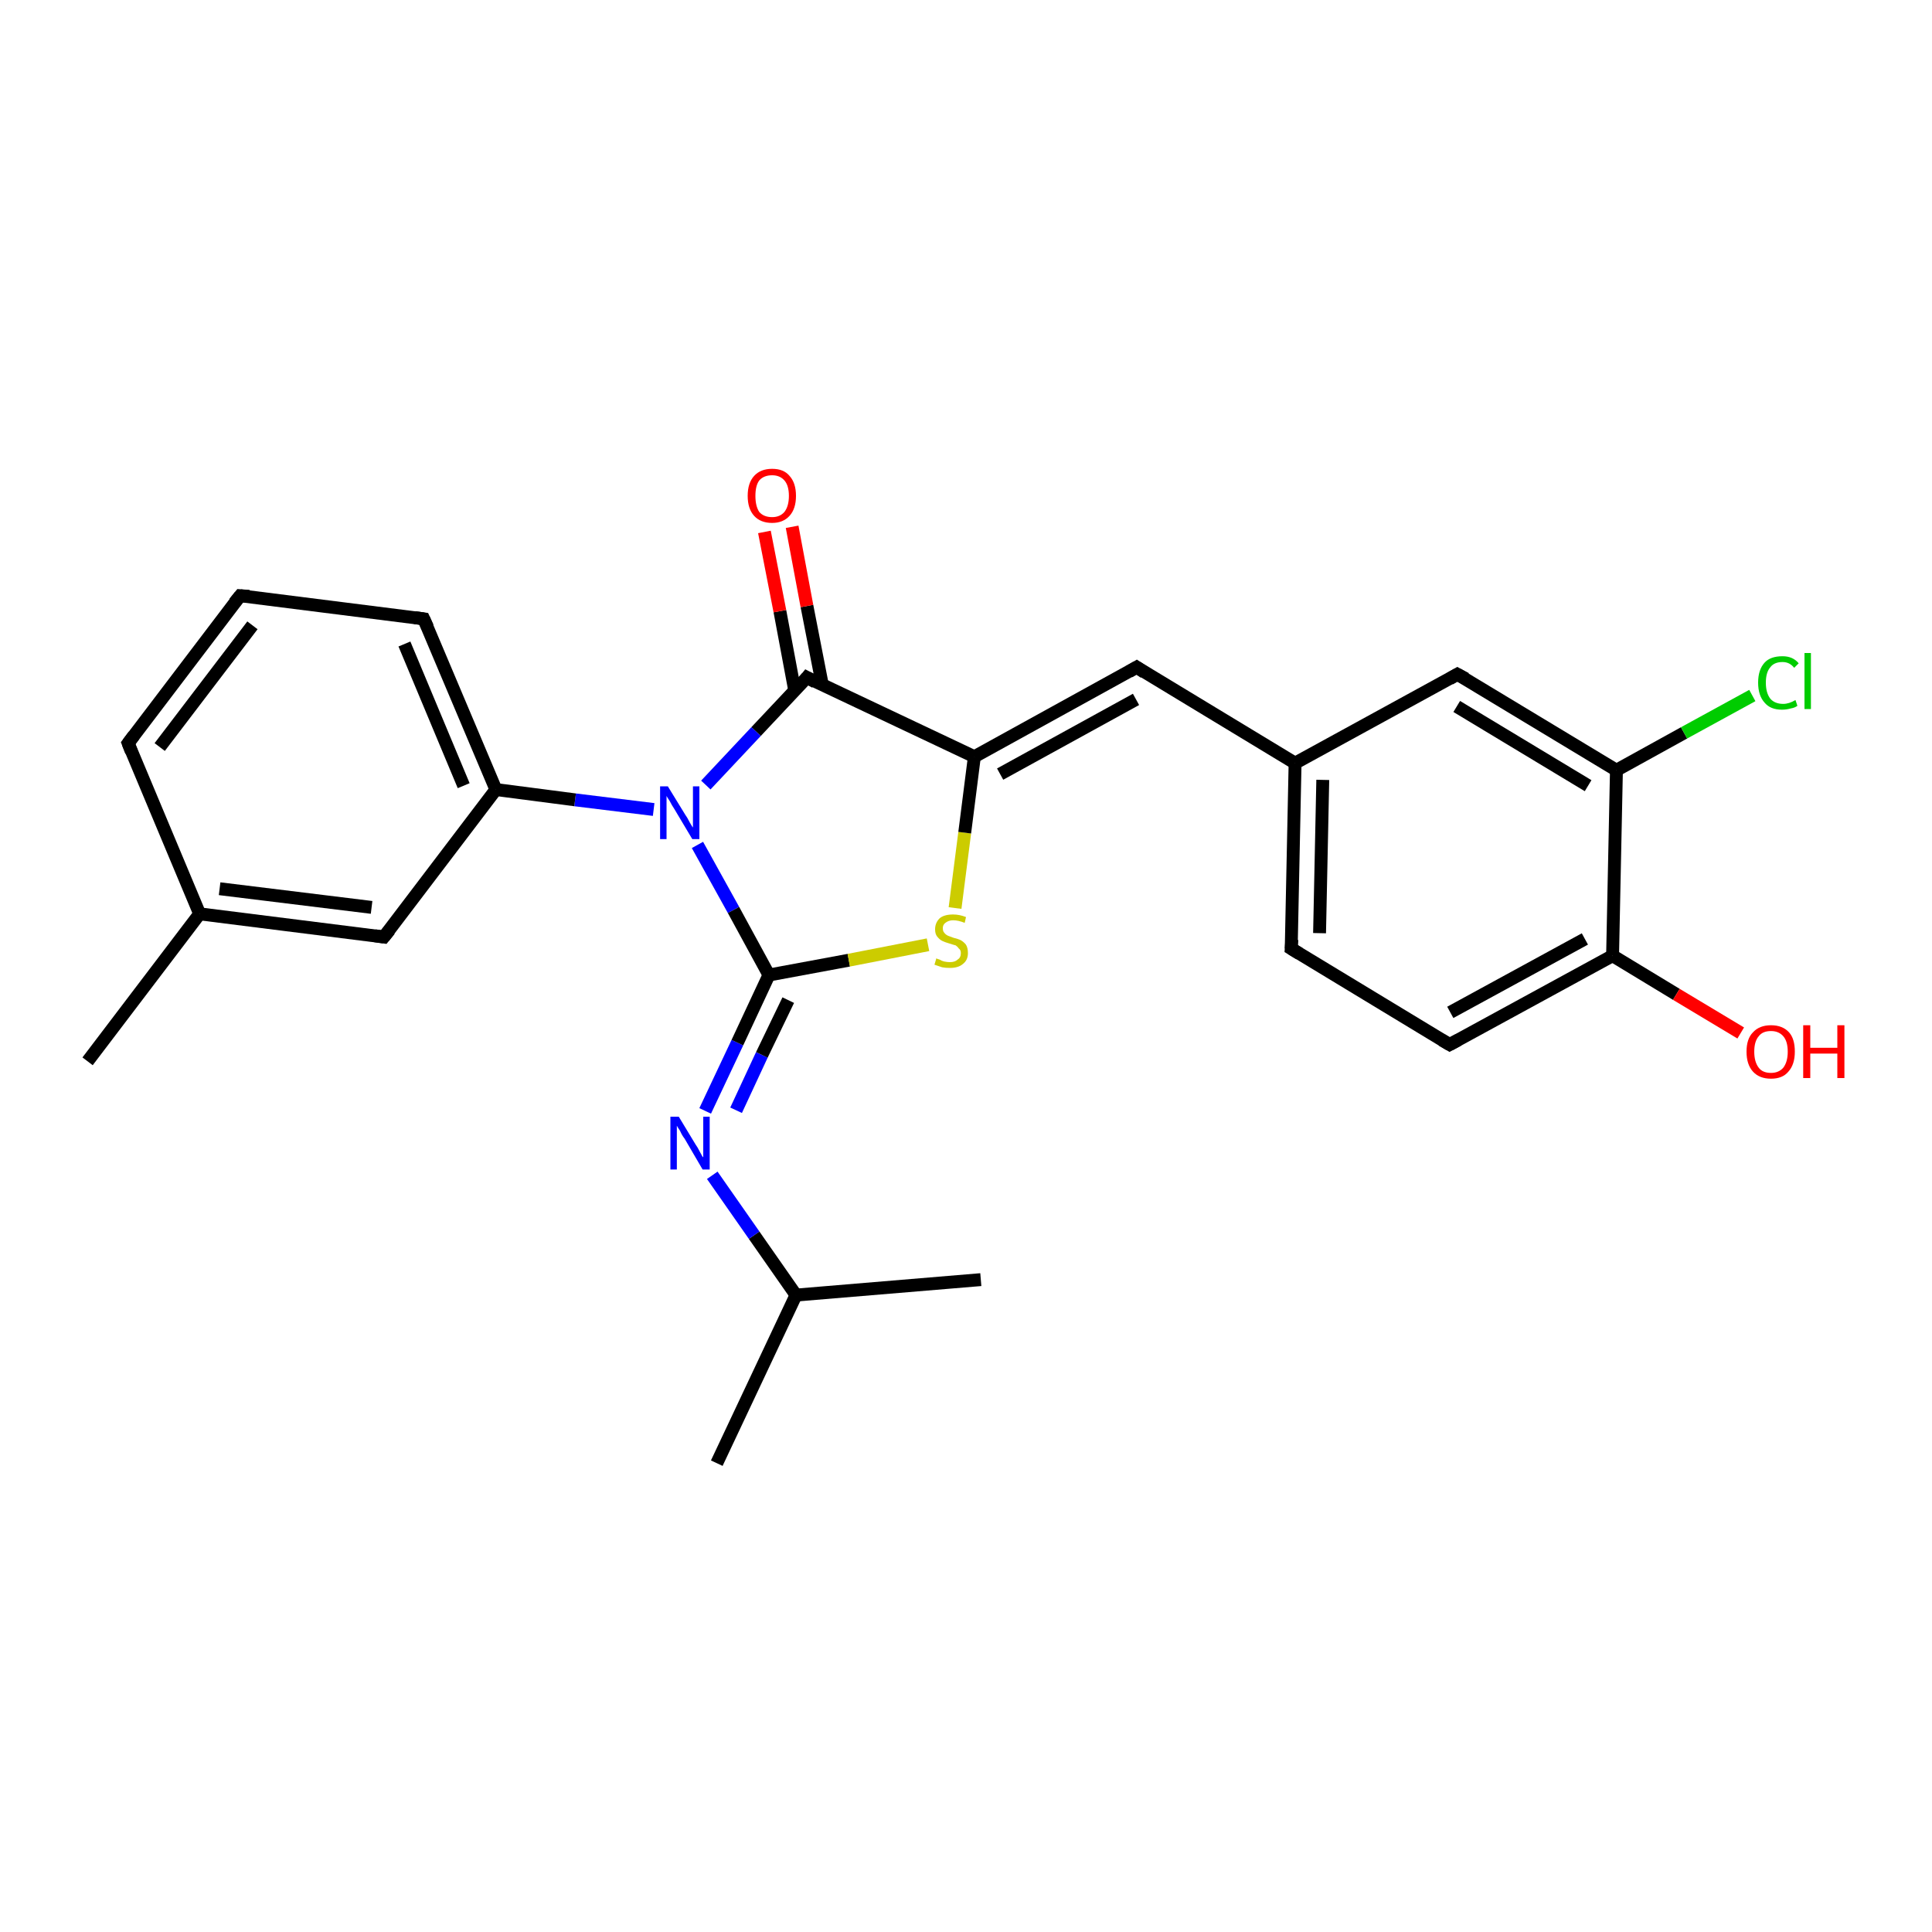 <?xml version='1.0' encoding='iso-8859-1'?>
<svg version='1.1' baseProfile='full'
              xmlns='http://www.w3.org/2000/svg'
                      xmlns:rdkit='http://www.rdkit.org/xml'
                      xmlns:xlink='http://www.w3.org/1999/xlink'
                  xml:space='preserve'
width='300px' height='300px' viewBox='0 0 300 300'>
<!-- END OF HEADER -->
<rect style='opacity:1.0;fill:#FFFFFF;stroke:none' width='300.0' height='300.0' x='0.0' y='0.0'> </rect>
<path class='bond-0 atom-0 atom-1' d='M 111.3,227.2 L 123.6,201.1' style='fill:none;fill-rule:evenodd;stroke:#000000;stroke-width:2.0px;stroke-linecap:butt;stroke-linejoin:miter;stroke-opacity:1' />
<path class='bond-1 atom-1 atom-2' d='M 123.6,201.1 L 152.3,198.7' style='fill:none;fill-rule:evenodd;stroke:#000000;stroke-width:2.0px;stroke-linecap:butt;stroke-linejoin:miter;stroke-opacity:1' />
<path class='bond-2 atom-1 atom-3' d='M 123.6,201.1 L 117.1,191.8' style='fill:none;fill-rule:evenodd;stroke:#000000;stroke-width:2.0px;stroke-linecap:butt;stroke-linejoin:miter;stroke-opacity:1' />
<path class='bond-2 atom-1 atom-3' d='M 117.1,191.8 L 110.6,182.5' style='fill:none;fill-rule:evenodd;stroke:#0000FF;stroke-width:2.0px;stroke-linecap:butt;stroke-linejoin:miter;stroke-opacity:1' />
<path class='bond-3 atom-3 atom-4' d='M 109.5,172.5 L 114.5,161.9' style='fill:none;fill-rule:evenodd;stroke:#0000FF;stroke-width:2.0px;stroke-linecap:butt;stroke-linejoin:miter;stroke-opacity:1' />
<path class='bond-3 atom-3 atom-4' d='M 114.5,161.9 L 119.4,151.4' style='fill:none;fill-rule:evenodd;stroke:#000000;stroke-width:2.0px;stroke-linecap:butt;stroke-linejoin:miter;stroke-opacity:1' />
<path class='bond-3 atom-3 atom-4' d='M 114.3,172.4 L 118.3,163.8' style='fill:none;fill-rule:evenodd;stroke:#0000FF;stroke-width:2.0px;stroke-linecap:butt;stroke-linejoin:miter;stroke-opacity:1' />
<path class='bond-3 atom-3 atom-4' d='M 118.3,163.8 L 122.4,155.3' style='fill:none;fill-rule:evenodd;stroke:#000000;stroke-width:2.0px;stroke-linecap:butt;stroke-linejoin:miter;stroke-opacity:1' />
<path class='bond-4 atom-4 atom-5' d='M 119.4,151.4 L 131.8,149.1' style='fill:none;fill-rule:evenodd;stroke:#000000;stroke-width:2.0px;stroke-linecap:butt;stroke-linejoin:miter;stroke-opacity:1' />
<path class='bond-4 atom-4 atom-5' d='M 131.8,149.1 L 144.1,146.7' style='fill:none;fill-rule:evenodd;stroke:#CCCC00;stroke-width:2.0px;stroke-linecap:butt;stroke-linejoin:miter;stroke-opacity:1' />
<path class='bond-5 atom-5 atom-6' d='M 148.3,141.0 L 149.8,129.3' style='fill:none;fill-rule:evenodd;stroke:#CCCC00;stroke-width:2.0px;stroke-linecap:butt;stroke-linejoin:miter;stroke-opacity:1' />
<path class='bond-5 atom-5 atom-6' d='M 149.8,129.3 L 151.3,117.5' style='fill:none;fill-rule:evenodd;stroke:#000000;stroke-width:2.0px;stroke-linecap:butt;stroke-linejoin:miter;stroke-opacity:1' />
<path class='bond-6 atom-6 atom-7' d='M 151.3,117.5 L 176.5,103.6' style='fill:none;fill-rule:evenodd;stroke:#000000;stroke-width:2.0px;stroke-linecap:butt;stroke-linejoin:miter;stroke-opacity:1' />
<path class='bond-6 atom-6 atom-7' d='M 155.3,120.2 L 176.4,108.6' style='fill:none;fill-rule:evenodd;stroke:#000000;stroke-width:2.0px;stroke-linecap:butt;stroke-linejoin:miter;stroke-opacity:1' />
<path class='bond-7 atom-7 atom-8' d='M 176.5,103.6 L 201.1,118.5' style='fill:none;fill-rule:evenodd;stroke:#000000;stroke-width:2.0px;stroke-linecap:butt;stroke-linejoin:miter;stroke-opacity:1' />
<path class='bond-8 atom-8 atom-9' d='M 201.1,118.5 L 200.5,147.3' style='fill:none;fill-rule:evenodd;stroke:#000000;stroke-width:2.0px;stroke-linecap:butt;stroke-linejoin:miter;stroke-opacity:1' />
<path class='bond-8 atom-8 atom-9' d='M 205.4,121.1 L 204.9,144.9' style='fill:none;fill-rule:evenodd;stroke:#000000;stroke-width:2.0px;stroke-linecap:butt;stroke-linejoin:miter;stroke-opacity:1' />
<path class='bond-9 atom-9 atom-10' d='M 200.5,147.3 L 225.1,162.2' style='fill:none;fill-rule:evenodd;stroke:#000000;stroke-width:2.0px;stroke-linecap:butt;stroke-linejoin:miter;stroke-opacity:1' />
<path class='bond-10 atom-10 atom-11' d='M 225.1,162.2 L 250.4,148.4' style='fill:none;fill-rule:evenodd;stroke:#000000;stroke-width:2.0px;stroke-linecap:butt;stroke-linejoin:miter;stroke-opacity:1' />
<path class='bond-10 atom-10 atom-11' d='M 225.2,157.2 L 246.1,145.8' style='fill:none;fill-rule:evenodd;stroke:#000000;stroke-width:2.0px;stroke-linecap:butt;stroke-linejoin:miter;stroke-opacity:1' />
<path class='bond-11 atom-11 atom-12' d='M 250.4,148.4 L 260.3,154.4' style='fill:none;fill-rule:evenodd;stroke:#000000;stroke-width:2.0px;stroke-linecap:butt;stroke-linejoin:miter;stroke-opacity:1' />
<path class='bond-11 atom-11 atom-12' d='M 260.3,154.4 L 270.3,160.4' style='fill:none;fill-rule:evenodd;stroke:#FF0000;stroke-width:2.0px;stroke-linecap:butt;stroke-linejoin:miter;stroke-opacity:1' />
<path class='bond-12 atom-11 atom-13' d='M 250.4,148.4 L 251.0,119.6' style='fill:none;fill-rule:evenodd;stroke:#000000;stroke-width:2.0px;stroke-linecap:butt;stroke-linejoin:miter;stroke-opacity:1' />
<path class='bond-13 atom-13 atom-14' d='M 251.0,119.6 L 261.5,113.8' style='fill:none;fill-rule:evenodd;stroke:#000000;stroke-width:2.0px;stroke-linecap:butt;stroke-linejoin:miter;stroke-opacity:1' />
<path class='bond-13 atom-13 atom-14' d='M 261.5,113.8 L 272.1,108.0' style='fill:none;fill-rule:evenodd;stroke:#00CC00;stroke-width:2.0px;stroke-linecap:butt;stroke-linejoin:miter;stroke-opacity:1' />
<path class='bond-14 atom-13 atom-15' d='M 251.0,119.6 L 226.3,104.7' style='fill:none;fill-rule:evenodd;stroke:#000000;stroke-width:2.0px;stroke-linecap:butt;stroke-linejoin:miter;stroke-opacity:1' />
<path class='bond-14 atom-13 atom-15' d='M 246.6,122.0 L 226.2,109.7' style='fill:none;fill-rule:evenodd;stroke:#000000;stroke-width:2.0px;stroke-linecap:butt;stroke-linejoin:miter;stroke-opacity:1' />
<path class='bond-15 atom-6 atom-16' d='M 151.3,117.5 L 125.3,105.2' style='fill:none;fill-rule:evenodd;stroke:#000000;stroke-width:2.0px;stroke-linecap:butt;stroke-linejoin:miter;stroke-opacity:1' />
<path class='bond-16 atom-16 atom-17' d='M 127.7,106.4 L 125.3,94.1' style='fill:none;fill-rule:evenodd;stroke:#000000;stroke-width:2.0px;stroke-linecap:butt;stroke-linejoin:miter;stroke-opacity:1' />
<path class='bond-16 atom-16 atom-17' d='M 125.3,94.1 L 123.0,81.8' style='fill:none;fill-rule:evenodd;stroke:#FF0000;stroke-width:2.0px;stroke-linecap:butt;stroke-linejoin:miter;stroke-opacity:1' />
<path class='bond-16 atom-16 atom-17' d='M 123.4,107.2 L 121.1,94.9' style='fill:none;fill-rule:evenodd;stroke:#000000;stroke-width:2.0px;stroke-linecap:butt;stroke-linejoin:miter;stroke-opacity:1' />
<path class='bond-16 atom-16 atom-17' d='M 121.1,94.9 L 118.7,82.6' style='fill:none;fill-rule:evenodd;stroke:#FF0000;stroke-width:2.0px;stroke-linecap:butt;stroke-linejoin:miter;stroke-opacity:1' />
<path class='bond-17 atom-16 atom-18' d='M 125.3,105.2 L 117.4,113.6' style='fill:none;fill-rule:evenodd;stroke:#000000;stroke-width:2.0px;stroke-linecap:butt;stroke-linejoin:miter;stroke-opacity:1' />
<path class='bond-17 atom-16 atom-18' d='M 117.4,113.6 L 109.6,121.9' style='fill:none;fill-rule:evenodd;stroke:#0000FF;stroke-width:2.0px;stroke-linecap:butt;stroke-linejoin:miter;stroke-opacity:1' />
<path class='bond-18 atom-18 atom-19' d='M 101.5,125.7 L 89.3,124.2' style='fill:none;fill-rule:evenodd;stroke:#0000FF;stroke-width:2.0px;stroke-linecap:butt;stroke-linejoin:miter;stroke-opacity:1' />
<path class='bond-18 atom-18 atom-19' d='M 89.3,124.2 L 77.0,122.6' style='fill:none;fill-rule:evenodd;stroke:#000000;stroke-width:2.0px;stroke-linecap:butt;stroke-linejoin:miter;stroke-opacity:1' />
<path class='bond-19 atom-19 atom-20' d='M 77.0,122.6 L 65.8,96.1' style='fill:none;fill-rule:evenodd;stroke:#000000;stroke-width:2.0px;stroke-linecap:butt;stroke-linejoin:miter;stroke-opacity:1' />
<path class='bond-19 atom-19 atom-20' d='M 72.0,122.0 L 62.8,100.0' style='fill:none;fill-rule:evenodd;stroke:#000000;stroke-width:2.0px;stroke-linecap:butt;stroke-linejoin:miter;stroke-opacity:1' />
<path class='bond-20 atom-20 atom-21' d='M 65.8,96.1 L 37.3,92.5' style='fill:none;fill-rule:evenodd;stroke:#000000;stroke-width:2.0px;stroke-linecap:butt;stroke-linejoin:miter;stroke-opacity:1' />
<path class='bond-21 atom-21 atom-22' d='M 37.3,92.5 L 19.9,115.4' style='fill:none;fill-rule:evenodd;stroke:#000000;stroke-width:2.0px;stroke-linecap:butt;stroke-linejoin:miter;stroke-opacity:1' />
<path class='bond-21 atom-21 atom-22' d='M 39.2,97.1 L 24.8,116.0' style='fill:none;fill-rule:evenodd;stroke:#000000;stroke-width:2.0px;stroke-linecap:butt;stroke-linejoin:miter;stroke-opacity:1' />
<path class='bond-22 atom-22 atom-23' d='M 19.9,115.4 L 31.0,141.9' style='fill:none;fill-rule:evenodd;stroke:#000000;stroke-width:2.0px;stroke-linecap:butt;stroke-linejoin:miter;stroke-opacity:1' />
<path class='bond-23 atom-23 atom-24' d='M 31.0,141.9 L 13.6,164.8' style='fill:none;fill-rule:evenodd;stroke:#000000;stroke-width:2.0px;stroke-linecap:butt;stroke-linejoin:miter;stroke-opacity:1' />
<path class='bond-24 atom-23 atom-25' d='M 31.0,141.9 L 59.6,145.5' style='fill:none;fill-rule:evenodd;stroke:#000000;stroke-width:2.0px;stroke-linecap:butt;stroke-linejoin:miter;stroke-opacity:1' />
<path class='bond-24 atom-23 atom-25' d='M 34.1,138.0 L 57.7,140.9' style='fill:none;fill-rule:evenodd;stroke:#000000;stroke-width:2.0px;stroke-linecap:butt;stroke-linejoin:miter;stroke-opacity:1' />
<path class='bond-25 atom-18 atom-4' d='M 108.3,131.2 L 113.9,141.3' style='fill:none;fill-rule:evenodd;stroke:#0000FF;stroke-width:2.0px;stroke-linecap:butt;stroke-linejoin:miter;stroke-opacity:1' />
<path class='bond-25 atom-18 atom-4' d='M 113.9,141.3 L 119.4,151.4' style='fill:none;fill-rule:evenodd;stroke:#000000;stroke-width:2.0px;stroke-linecap:butt;stroke-linejoin:miter;stroke-opacity:1' />
<path class='bond-26 atom-25 atom-19' d='M 59.6,145.5 L 77.0,122.6' style='fill:none;fill-rule:evenodd;stroke:#000000;stroke-width:2.0px;stroke-linecap:butt;stroke-linejoin:miter;stroke-opacity:1' />
<path class='bond-27 atom-15 atom-8' d='M 226.3,104.7 L 201.1,118.5' style='fill:none;fill-rule:evenodd;stroke:#000000;stroke-width:2.0px;stroke-linecap:butt;stroke-linejoin:miter;stroke-opacity:1' />
<path d='M 175.3,104.3 L 176.5,103.6 L 177.7,104.4' style='fill:none;stroke:#000000;stroke-width:2.0px;stroke-linecap:butt;stroke-linejoin:miter;stroke-opacity:1;' />
<path d='M 200.6,145.9 L 200.5,147.3 L 201.8,148.1' style='fill:none;stroke:#000000;stroke-width:2.0px;stroke-linecap:butt;stroke-linejoin:miter;stroke-opacity:1;' />
<path d='M 223.9,161.5 L 225.1,162.2 L 226.4,161.5' style='fill:none;stroke:#000000;stroke-width:2.0px;stroke-linecap:butt;stroke-linejoin:miter;stroke-opacity:1;' />
<path d='M 227.6,105.4 L 226.3,104.7 L 225.1,105.4' style='fill:none;stroke:#000000;stroke-width:2.0px;stroke-linecap:butt;stroke-linejoin:miter;stroke-opacity:1;' />
<path d='M 126.6,105.9 L 125.3,105.2 L 124.9,105.7' style='fill:none;stroke:#000000;stroke-width:2.0px;stroke-linecap:butt;stroke-linejoin:miter;stroke-opacity:1;' />
<path d='M 66.4,97.4 L 65.8,96.1 L 64.4,95.9' style='fill:none;stroke:#000000;stroke-width:2.0px;stroke-linecap:butt;stroke-linejoin:miter;stroke-opacity:1;' />
<path d='M 38.7,92.6 L 37.3,92.5 L 36.4,93.6' style='fill:none;stroke:#000000;stroke-width:2.0px;stroke-linecap:butt;stroke-linejoin:miter;stroke-opacity:1;' />
<path d='M 20.8,114.2 L 19.9,115.4 L 20.4,116.7' style='fill:none;stroke:#000000;stroke-width:2.0px;stroke-linecap:butt;stroke-linejoin:miter;stroke-opacity:1;' />
<path d='M 58.2,145.3 L 59.6,145.5 L 60.5,144.4' style='fill:none;stroke:#000000;stroke-width:2.0px;stroke-linecap:butt;stroke-linejoin:miter;stroke-opacity:1;' />
<path class='atom-3' d='M 105.4 173.4
L 108.0 177.7
Q 108.3 178.1, 108.7 178.9
Q 109.1 179.7, 109.2 179.7
L 109.2 173.4
L 110.2 173.4
L 110.2 181.6
L 109.1 181.6
L 106.3 176.8
Q 105.9 176.3, 105.6 175.6
Q 105.2 175.0, 105.1 174.8
L 105.1 181.6
L 104.1 181.6
L 104.1 173.4
L 105.4 173.4
' fill='#0000FF'/>
<path class='atom-5' d='M 145.4 148.8
Q 145.5 148.9, 145.9 149.0
Q 146.2 149.2, 146.6 149.3
Q 147.1 149.4, 147.5 149.4
Q 148.3 149.4, 148.7 149.0
Q 149.2 148.7, 149.2 148.0
Q 149.2 147.5, 148.9 147.3
Q 148.7 147.0, 148.4 146.8
Q 148.0 146.7, 147.4 146.5
Q 146.7 146.3, 146.3 146.1
Q 145.9 145.9, 145.5 145.4
Q 145.2 145.0, 145.2 144.3
Q 145.2 143.3, 145.9 142.6
Q 146.6 142.0, 148.0 142.0
Q 149.0 142.0, 150.0 142.4
L 149.8 143.3
Q 148.8 142.9, 148.0 142.9
Q 147.3 142.9, 146.8 143.3
Q 146.4 143.6, 146.4 144.1
Q 146.4 144.6, 146.6 144.8
Q 146.8 145.1, 147.2 145.3
Q 147.5 145.4, 148.0 145.6
Q 148.8 145.8, 149.2 146.0
Q 149.7 146.3, 150.0 146.7
Q 150.3 147.2, 150.3 148.0
Q 150.3 149.1, 149.5 149.7
Q 148.8 150.3, 147.5 150.3
Q 146.8 150.3, 146.3 150.2
Q 145.7 150.0, 145.1 149.8
L 145.4 148.8
' fill='#CCCC00'/>
<path class='atom-12' d='M 271.2 163.3
Q 271.2 161.3, 272.2 160.3
Q 273.2 159.2, 275.0 159.2
Q 276.8 159.2, 277.8 160.3
Q 278.7 161.3, 278.7 163.3
Q 278.7 165.3, 277.7 166.4
Q 276.8 167.5, 275.0 167.5
Q 273.2 167.5, 272.2 166.4
Q 271.2 165.3, 271.2 163.3
M 275.0 166.6
Q 276.2 166.6, 276.9 165.8
Q 277.6 164.9, 277.6 163.3
Q 277.6 161.7, 276.9 160.9
Q 276.2 160.1, 275.0 160.1
Q 273.7 160.1, 273.1 160.9
Q 272.4 161.7, 272.4 163.3
Q 272.4 164.9, 273.1 165.8
Q 273.7 166.6, 275.0 166.6
' fill='#FF0000'/>
<path class='atom-12' d='M 280.0 159.2
L 281.1 159.2
L 281.1 162.7
L 285.3 162.7
L 285.3 159.2
L 286.4 159.2
L 286.4 167.4
L 285.3 167.4
L 285.3 163.6
L 281.1 163.6
L 281.1 167.4
L 280.0 167.4
L 280.0 159.2
' fill='#FF0000'/>
<path class='atom-14' d='M 273.0 106.0
Q 273.0 104.0, 274.0 102.9
Q 274.9 101.9, 276.8 101.9
Q 278.4 101.9, 279.3 103.0
L 278.6 103.7
Q 277.9 102.8, 276.8 102.8
Q 275.5 102.8, 274.9 103.6
Q 274.2 104.4, 274.2 106.0
Q 274.2 107.6, 274.9 108.5
Q 275.6 109.3, 276.9 109.3
Q 277.8 109.3, 278.8 108.7
L 279.1 109.6
Q 278.7 109.9, 278.1 110.0
Q 277.4 110.2, 276.7 110.2
Q 274.9 110.2, 274.0 109.1
Q 273.0 108.0, 273.0 106.0
' fill='#00CC00'/>
<path class='atom-14' d='M 280.2 101.4
L 281.2 101.4
L 281.2 110.1
L 280.2 110.1
L 280.2 101.4
' fill='#00CC00'/>
<path class='atom-17' d='M 116.1 77.0
Q 116.1 75.0, 117.1 73.9
Q 118.1 72.8, 119.9 72.8
Q 121.7 72.8, 122.6 73.9
Q 123.6 75.0, 123.6 77.0
Q 123.6 79.0, 122.6 80.1
Q 121.6 81.2, 119.9 81.2
Q 118.1 81.2, 117.1 80.1
Q 116.1 79.0, 116.1 77.0
M 119.9 80.3
Q 121.1 80.3, 121.8 79.5
Q 122.5 78.6, 122.5 77.0
Q 122.5 75.4, 121.8 74.6
Q 121.1 73.8, 119.9 73.8
Q 118.6 73.8, 117.9 74.6
Q 117.3 75.4, 117.3 77.0
Q 117.3 78.6, 117.9 79.5
Q 118.6 80.3, 119.9 80.3
' fill='#FF0000'/>
<path class='atom-18' d='M 103.7 122.1
L 106.4 126.5
Q 106.7 126.9, 107.1 127.7
Q 107.5 128.4, 107.6 128.5
L 107.6 122.1
L 108.6 122.1
L 108.6 130.3
L 107.5 130.3
L 104.7 125.6
Q 104.3 125.0, 104.0 124.4
Q 103.6 123.8, 103.5 123.6
L 103.5 130.3
L 102.5 130.3
L 102.5 122.1
L 103.7 122.1
' fill='#0000FF'/>
</svg>
